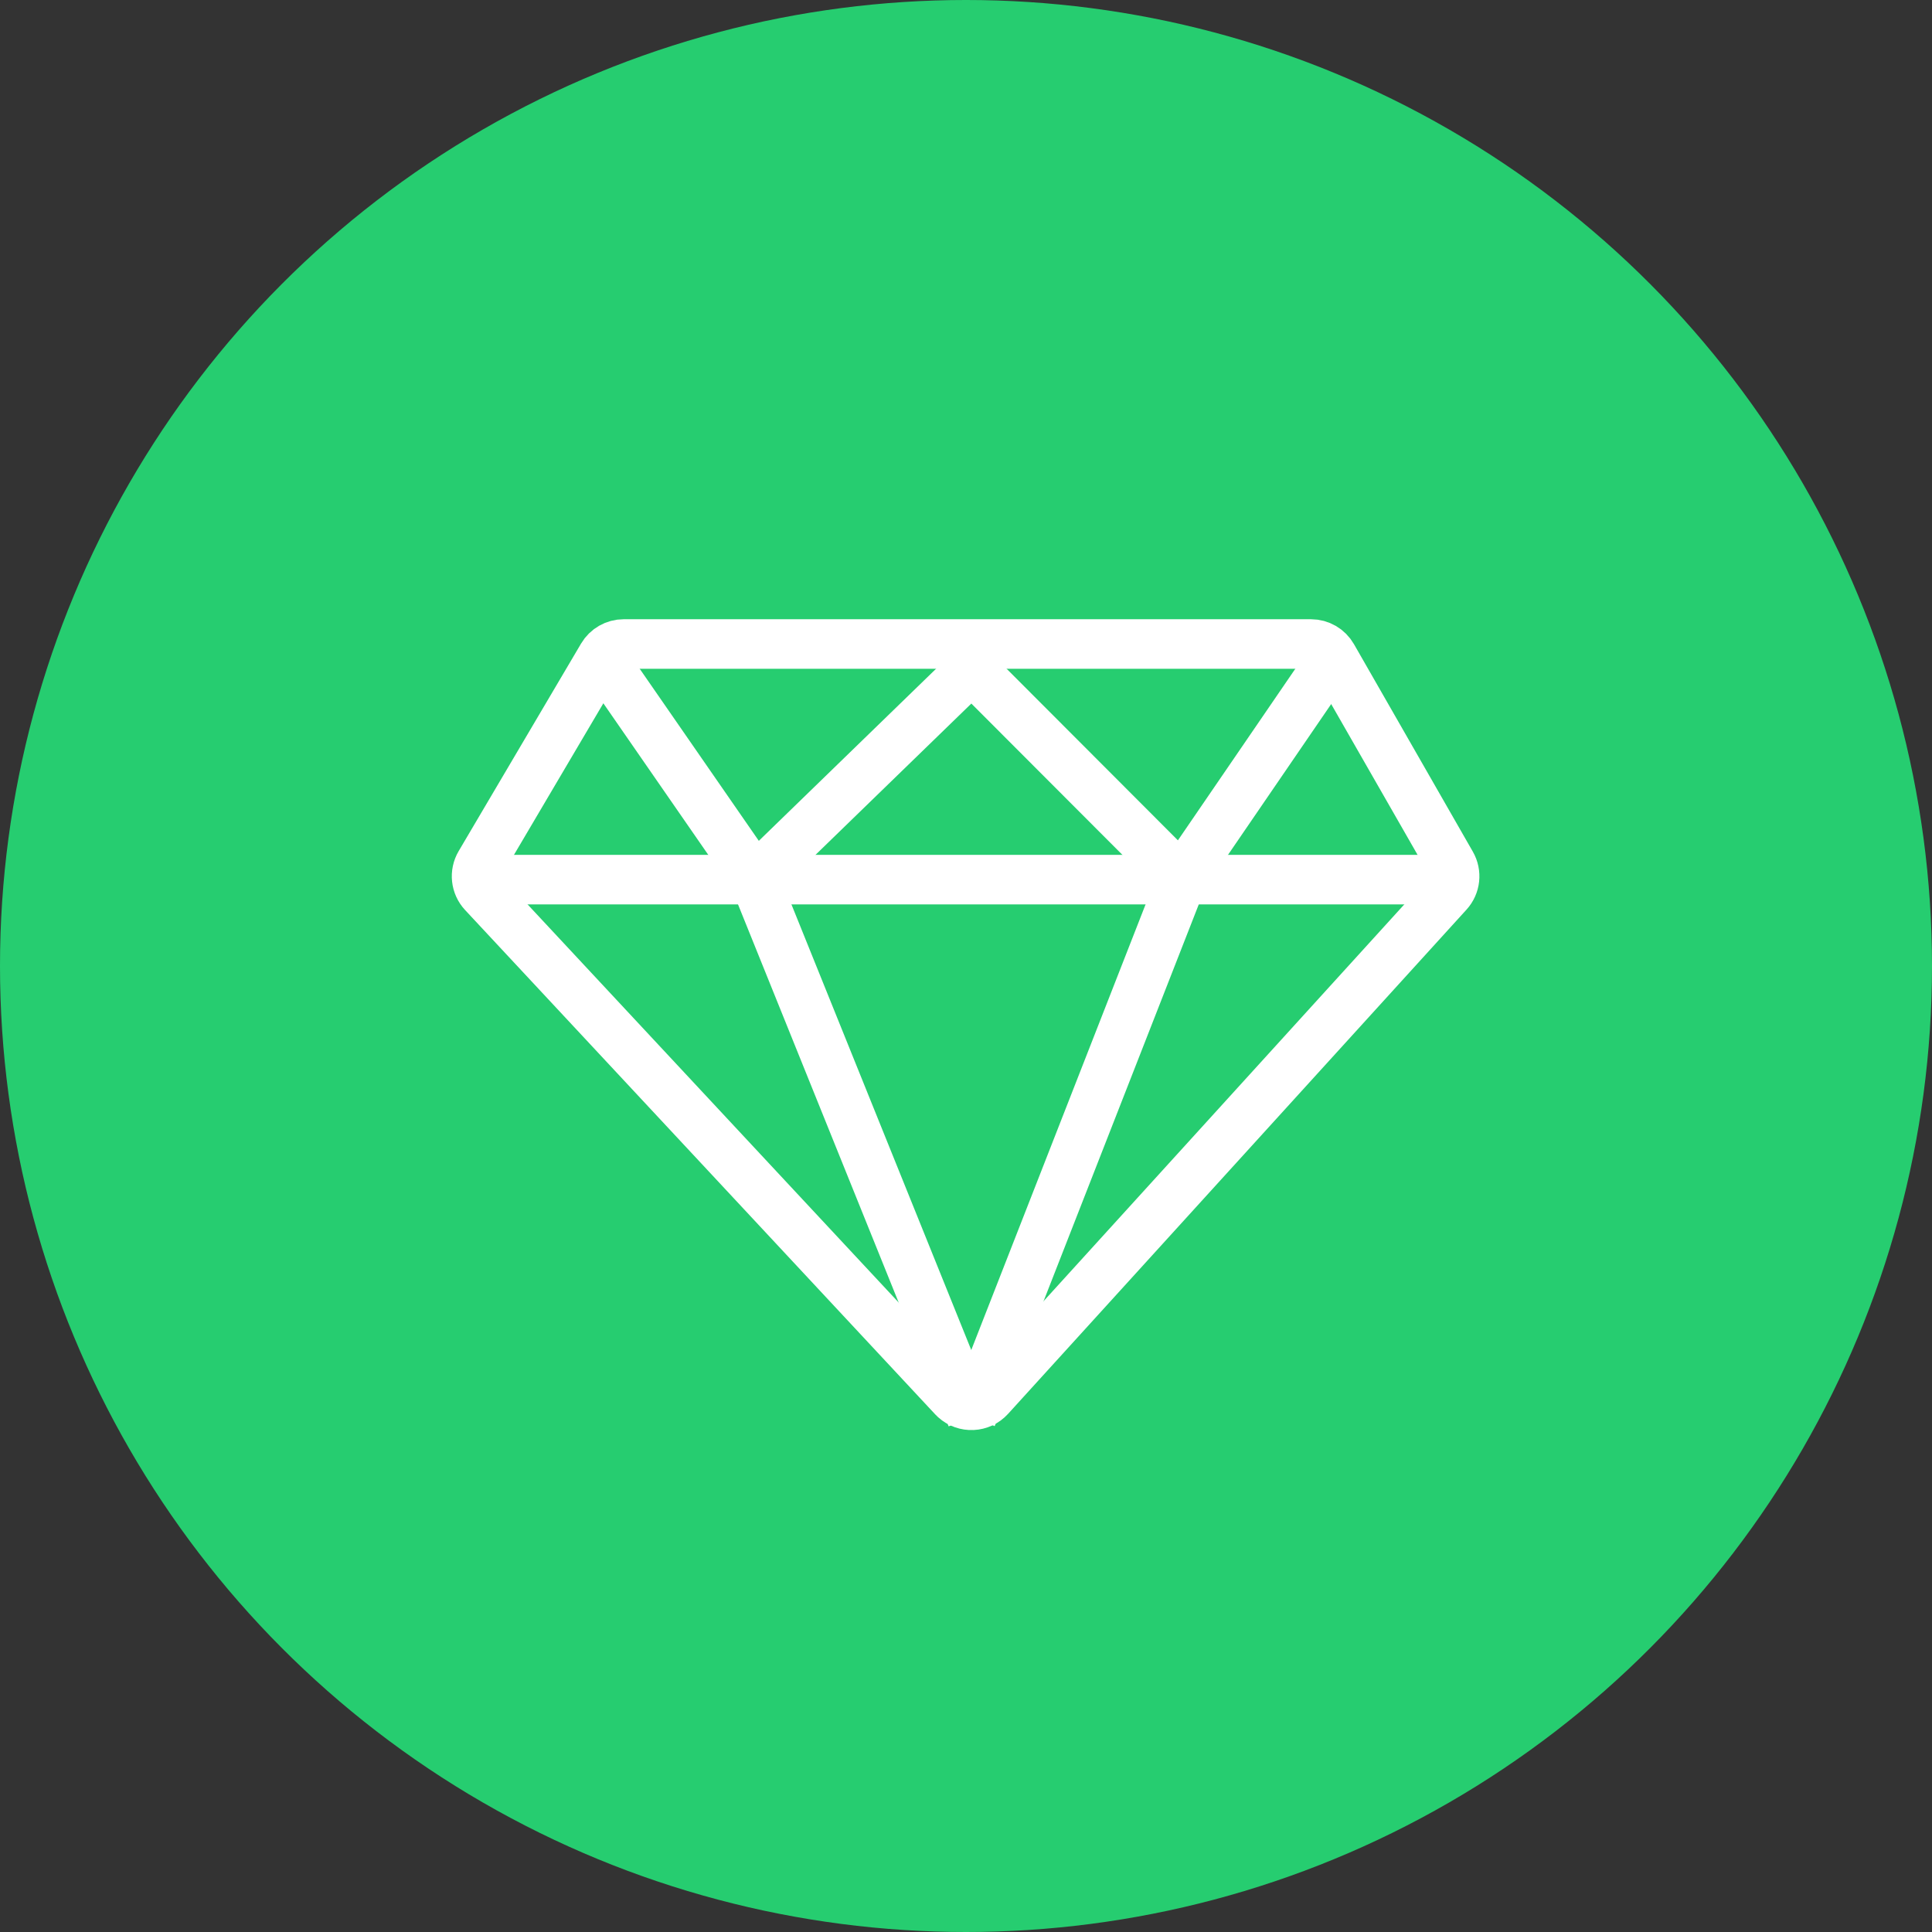 <?xml version="1.0" encoding="UTF-8"?> <svg xmlns="http://www.w3.org/2000/svg" xmlns:xlink="http://www.w3.org/1999/xlink" width="78px" height="78px" viewBox="0 0 78 78"><rect x="0" y="0" width="78" height="78" fill="#333333" stroke="none"/> <title>Group 7 Copy 2</title> <g id="00-factoring" stroke="none" stroke-width="1" fill="none" fill-rule="evenodd"> <g id="variant-#1-copy-5" transform="translate(-1179, -509)"> <g id="Group-10" transform="translate(941, 417)"> <g id="Group-7-Copy-2" transform="translate(238, 92)"> <circle id="Oval" fill="#26CD70" cx="39" cy="39" r="39"></circle> <g id="Group-2" transform="translate(19, 26)" stroke="#FFFFFF" stroke-width="2"> <path d="M6.181,0 L33.928,0 C34.286,2.25926251e-15 34.617,0.192 34.795,0.503 L39.595,8.881 C39.811,9.258 39.759,9.73 39.467,10.051 L20.958,30.409 C20.587,30.817 19.954,30.847 19.546,30.476 C19.525,30.457 19.506,30.438 19.487,30.418 L0.509,10.059 C0.207,9.735 0.154,9.251 0.379,8.869 L5.32,0.492 C5.5,0.187 5.827,8.60855789e-16 6.181,0 Z" id="Path-12"></path> <polyline id="Path-13" points="5.61 1 11.424 9.398 20.227 31.212"></polyline> <polyline id="Path-13-Copy" transform="translate(27.367, 16.106) scale(-1, 1) translate(-27.367, -16.106) " points="20.227 1 25.974 9.398 34.507 31.212"></polyline> <line x1="0" y1="9.513" x2="39.957" y2="9.513" id="Path-14"></line> <polyline id="Path-15" points="11.458 9.513 20.227 1 28.726 9.513"></polyline> </g> </g> </g> </g> </g> </svg> 